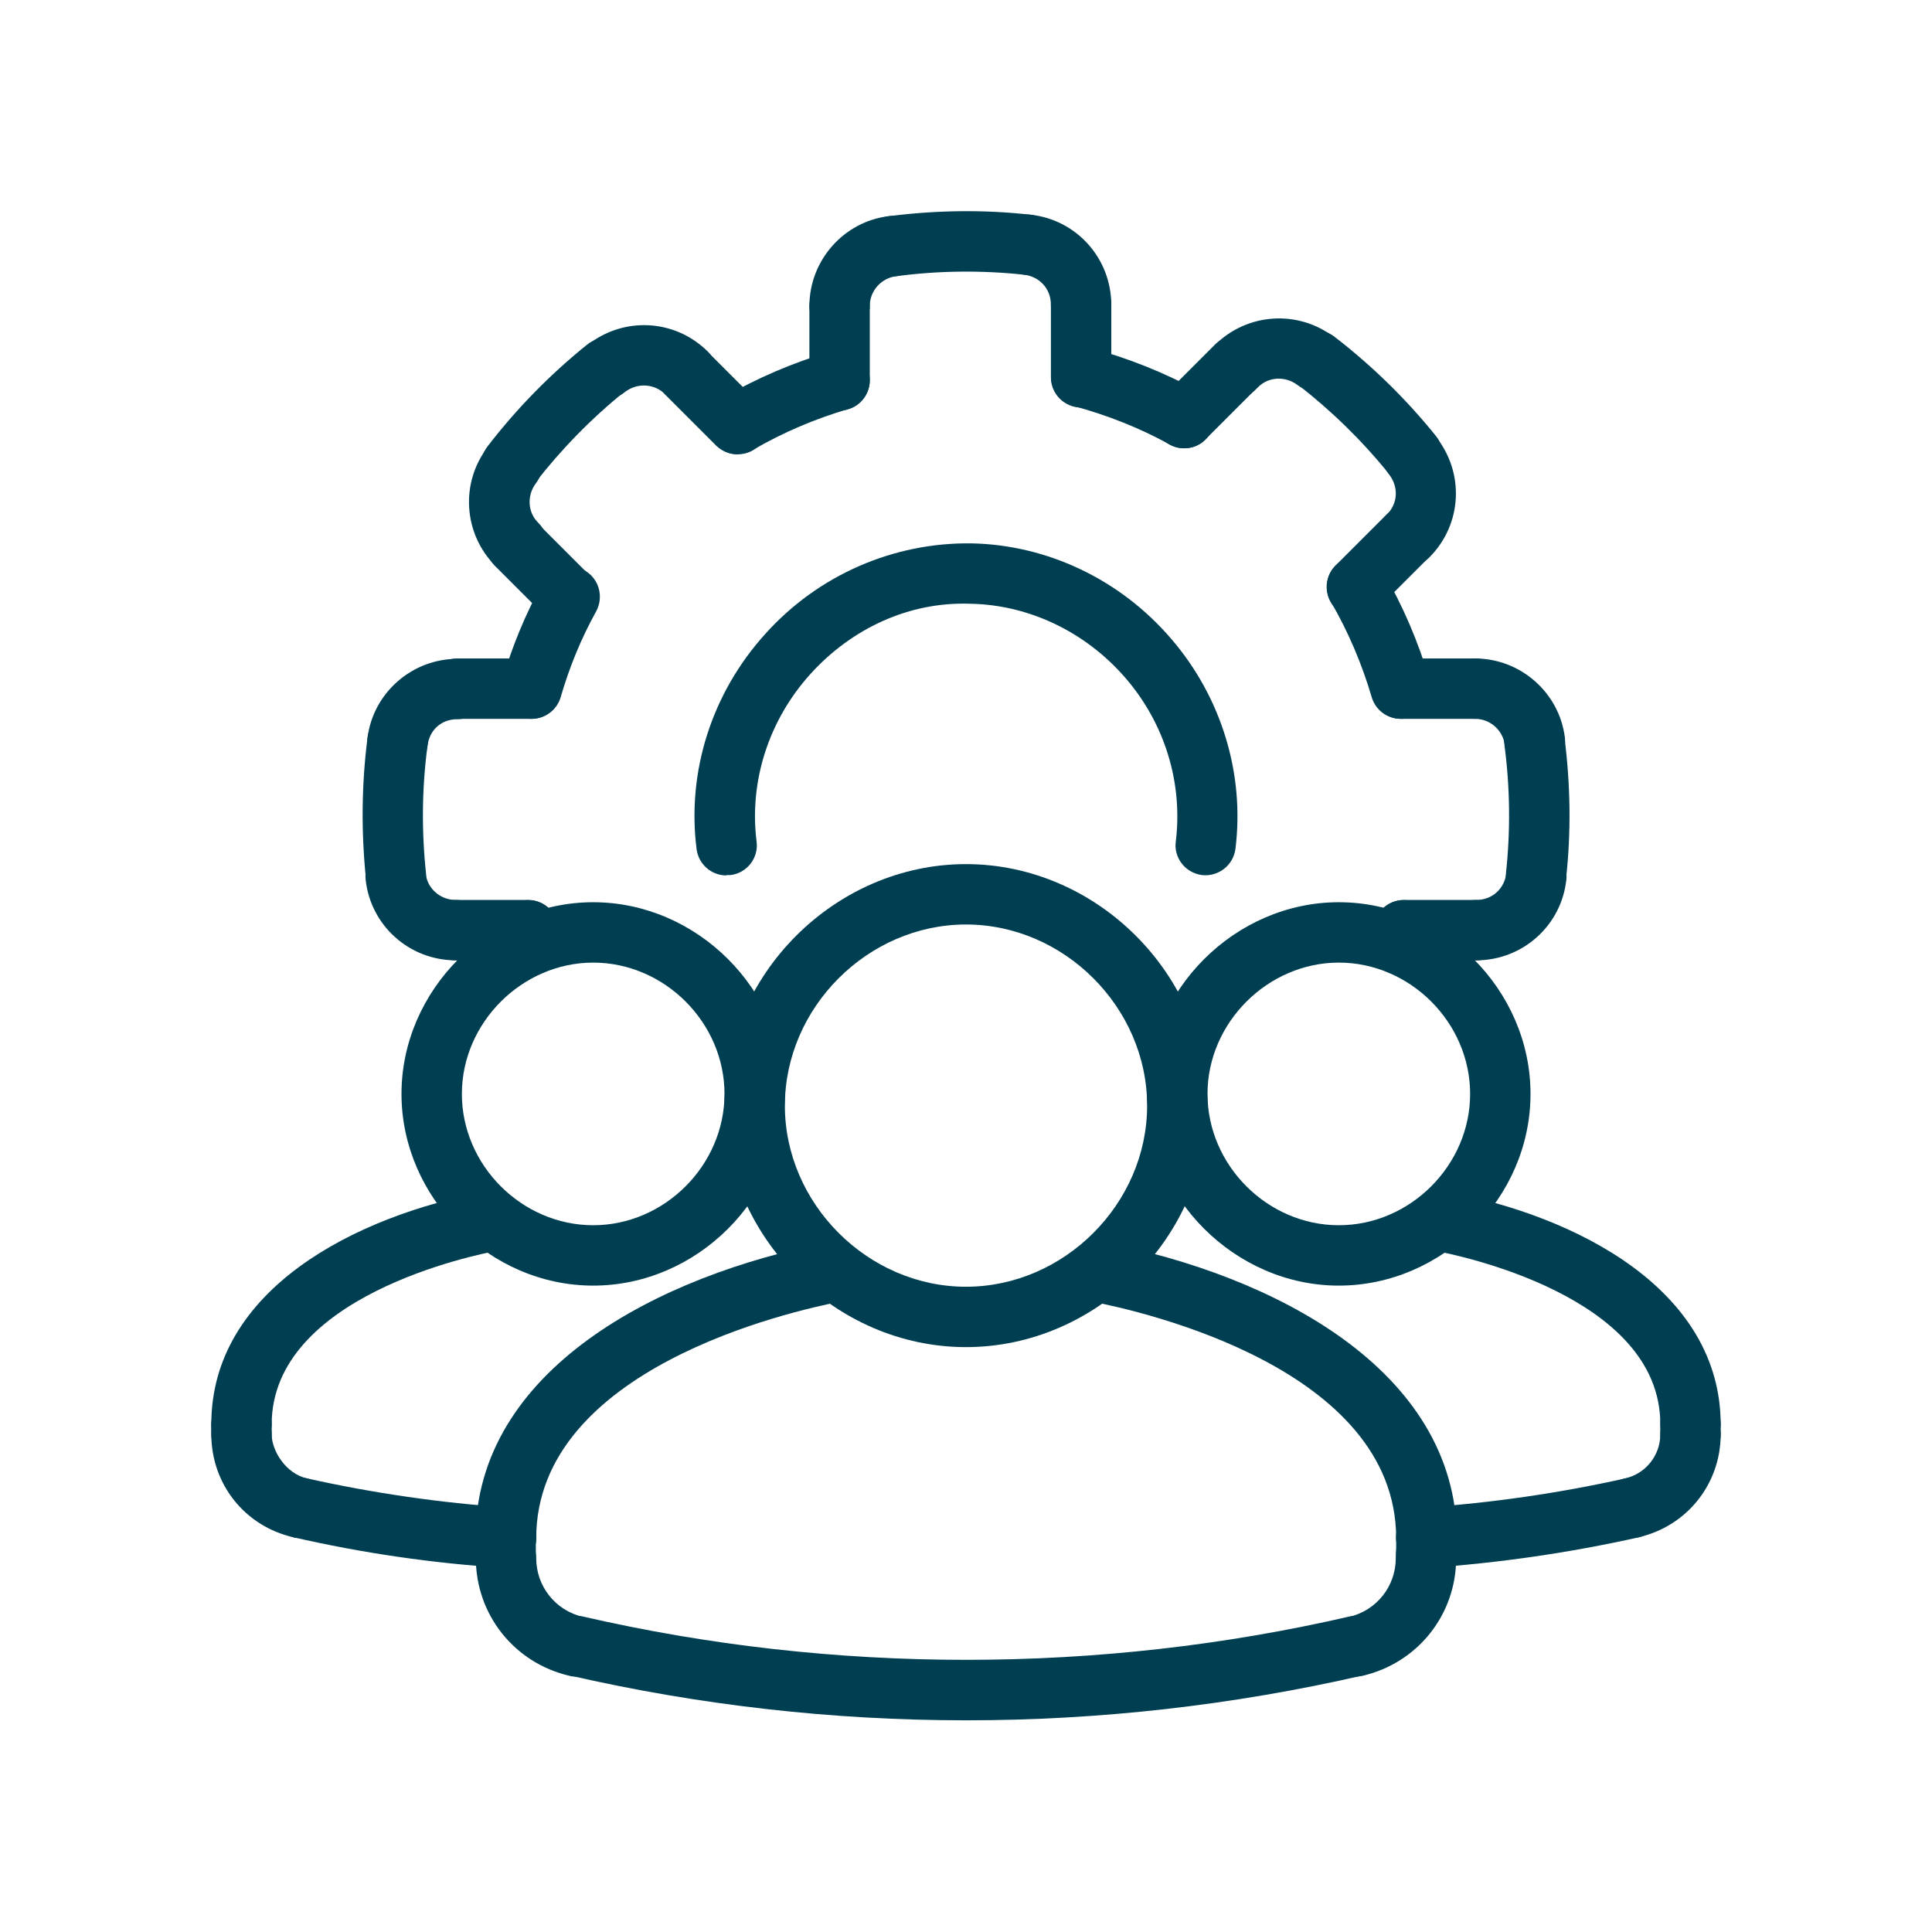 <?xml version="1.0" encoding="UTF-8"?>
<svg xmlns="http://www.w3.org/2000/svg" id="Teamwork" version="1.1" viewBox="0 0 512 512">
  <defs>
    <style>
      .st0 {
        fill: #003e52;
      }
    </style>
  </defs>
  <path class="st0" d="M378,415.5c-4.2,0-7.7-3.2-8-7.5-.3-4.4,3-8.2,7.5-8.5,17.8-1.2,35.7-3.8,53.2-7.7,4.3-1,8.6,1.7,9.6,6s-1.7,8.6-6,9.6c-18.3,4.1-37,6.8-55.7,8.1-.2,0-.4,0-.5,0h0Z"></path>
  <path class="st0" d="M134,415.5c-.2,0-.4,0-.5,0-18.7-1.2-37.4-3.9-55.7-8.1-4.3-1-7-5.3-6-9.6,1-4.3,5.3-7,9.6-6,17.5,3.9,35.4,6.5,53.2,7.7,4.4.3,7.8,4.1,7.5,8.5-.3,4.2-3.8,7.5-8,7.5h0Z"></path>
  <path class="st0" d="M192.5,232c-4,0-7.4-3-7.9-7-2.6-20.5,4-41.3,18.2-57,14.1-15.7,34.1-24.3,54.7-24,20.1.4,39.4,9.6,52.8,25.2,13.4,15.5,19.6,35.9,17.1,55.8-.6,4.4-4.6,7.4-8.9,6.9-4.4-.6-7.5-4.6-6.9-8.9,1.9-15.5-2.9-31.3-13.4-43.4-10.5-12.1-25.4-19.3-41-19.6-16.2-.6-31.5,6.5-42.5,18.7-11,12.2-16.2,28.4-14.2,44.3.6,4.4-2.6,8.4-6.9,8.9-.3,0-.7,0-1,0Z"></path>
  <path class="st0" d="M391.2,254.5h-19.2c-4.4,0-8-3.6-8-8s3.6-8,8-8h19.2c4.4,0,8,3.6,8,8s-3.6,8-8,8Z"></path>
  <path class="st0" d="M371,258.3c-.8,0-1.5-.1-2.3-.3-4.2-1.3-6.6-5.7-5.4-10,.3-1.2.7-2.3,1-3.5,1.1-4.3,5.5-6.8,9.8-5.7,4.3,1.1,6.8,5.5,5.7,9.8-.4,1.3-.7,2.7-1.1,4-1,3.5-4.2,5.7-7.6,5.7h0Z"></path>
  <path class="st0" d="M120.8,254.5c-12.3,0-22.6-9.2-23.9-21.4-.5-4.4,2.7-8.3,7.1-8.8,4.4-.5,8.3,2.7,8.8,7.1.4,4.1,3.9,7.1,8,7.1s8,3.6,8,8-3.6,8-8,8Z"></path>
  <path class="st0" d="M140,254.5h-19.2c-4.4,0-8-3.6-8-8s3.6-8,8-8h19.2c4.4,0,8,3.6,8,8s-3.6,8-8,8Z"></path>
  <path class="st0" d="M391.2,254.5c-4.4,0-8-3.6-8-8s3.6-8,8-8,7.5-3.1,8-7.1c.5-4.4,4.4-7.6,8.8-7.1,4.4.5,7.6,4.4,7.1,8.8-1.3,12.2-11.6,21.4-23.9,21.4Z"></path>
  <path class="st0" d="M141,258.3c-3.4,0-6.6-2.2-7.7-5.7-.4-1.3-.8-2.7-1.1-4-1.1-4.3,1.4-8.6,5.7-9.8,4.3-1.1,8.6,1.4,9.8,5.7.3,1.2.6,2.3,1,3.5,1.3,4.2-1.1,8.7-5.4,10-.8.2-1.5.3-2.3.3h0Z"></path>
  <path class="st0" d="M104.9,240.2c-4,0-7.5-3-7.9-7.1-1.3-12.5-1.2-25.2.4-37.6.6-4.4,4.6-7.5,9-6.9,4.4.6,7.5,4.6,6.9,9-1.5,11.2-1.6,22.6-.4,33.9.5,4.4-2.7,8.3-7.1,8.8-.3,0-.6,0-.9,0h0Z"></path>
  <path class="st0" d="M105.3,204.5c-.3,0-.7,0-1,0-4.4-.6-7.5-4.6-6.9-9,1.5-11.9,11.8-20.9,23.8-20.9s8,3.6,8,8-3.6,8-8,8-7.4,3-7.9,7c-.5,4-4,7-7.9,7Z"></path>
  <path class="st0" d="M140.8,190.5h-19.6c-4.4,0-8-3.6-8-8s3.6-8,8-8h19.6c4.4,0,8,3.6,8,8s-3.6,8-8,8Z"></path>
  <path class="st0" d="M137,152.3c-2,0-4.1-.8-5.7-2.3-8.5-8.5-9.4-22.1-2-31.6,2.7-3.5,7.7-4.2,11.2-1.5,3.5,2.7,4.2,7.7,1.5,11.2-2.4,3.2-2.2,7.7.7,10.5,3.1,3.1,3.1,8.2,0,11.3-1.6,1.6-3.6,2.4-5.7,2.4h0Z"></path>
  <path class="st0" d="M150.8,166.2c-2,0-4.1-.8-5.7-2.3l-13.9-13.9c-3.1-3.1-3.1-8.2,0-11.3,3.1-3.1,8.2-3.1,11.3,0l13.9,13.9c3.1,3.1,3.1,8.2,0,11.3-1.6,1.6-3.6,2.3-5.7,2.3h0Z"></path>
  <path class="st0" d="M135.6,131.2c-1.7,0-3.4-.5-4.9-1.7-3.5-2.7-4.2-7.7-1.5-11.2,7.7-10,16.5-19,26.3-26.9,3.4-2.8,8.5-2.2,11.2,1.2,2.8,3.4,2.2,8.5-1.2,11.2-8.8,7.1-16.8,15.3-23.7,24.2-1.6,2-3.9,3.1-6.3,3.1h0Z"></path>
  <path class="st0" d="M182,106.8c-2,0-4.1-.8-5.7-2.3-2.9-2.9-7.5-3.1-10.7-.6-3.4,2.8-8.5,2.2-11.2-1.2-2.8-3.4-2.2-8.5,1.2-11.2,9.6-7.7,23.3-7,32,1.7,3.1,3.1,3.1,8.2,0,11.3-1.6,1.6-3.6,2.3-5.7,2.3h0Z"></path>
  <path class="st0" d="M195.5,120.4c-2,0-4.1-.8-5.7-2.3l-13.6-13.6c-3.1-3.1-3.1-8.2,0-11.3,3.1-3.1,8.2-3.1,11.3,0l13.6,13.6c3.1,3.1,3.1,8.2,0,11.3-1.6,1.6-3.6,2.3-5.7,2.3h0Z"></path>
  <path class="st0" d="M222.5,89.1c-4.4,0-8-3.6-8-8,0-12,9-22.3,20.9-23.8,4.4-.6,8.4,2.5,9,6.9.6,4.4-2.5,8.4-6.9,9-4,.5-7,3.9-7,7.9s-3.6,8-8,8Z"></path>
  <path class="st0" d="M222.5,108.8c-4.4,0-8-3.6-8-8v-19.6c0-4.4,3.6-8,8-8s8,3.6,8,8v19.6c0,4.4-3.6,8-8,8Z"></path>
  <path class="st0" d="M236.5,73.3c-4,0-7.4-2.9-7.9-7-.6-4.4,2.5-8.4,6.9-9,12.5-1.6,25.1-1.8,37.6-.4,4.4.5,7.6,4.4,7.1,8.8-.5,4.4-4.5,7.5-8.8,7.1-11.2-1.2-22.6-1.1-33.9.4-.3,0-.7,0-1,0h0Z"></path>
  <path class="st0" d="M286.5,88.8c-4.4,0-8-3.6-8-8s-3.1-7.5-7.1-8c-4.4-.5-7.6-4.4-7.1-8.8.5-4.4,4.3-7.6,8.8-7.1,12.2,1.3,21.4,11.6,21.4,23.9s-3.6,8-8,8Z"></path>
  <path class="st0" d="M286.5,108c-4.4,0-8-3.6-8-8v-19.2c0-4.4,3.6-8,8-8s8,3.6,8,8v19.2c0,4.4-3.6,8-8,8Z"></path>
  <path class="st0" d="M327.7,105c-2,0-4.1-.8-5.7-2.3-3.1-3.1-3.1-8.2,0-11.3,8.5-8.5,22.1-9.4,31.6-2,3.5,2.7,4.1,7.7,1.4,11.2-2.7,3.5-7.7,4.1-11.2,1.4-3.2-2.4-7.7-2.2-10.5.7s-3.6,2.3-5.7,2.3h0Z"></path>
  <path class="st0" d="M313.8,118.8c-2,0-4.1-.8-5.7-2.3-3.1-3.1-3.1-8.2,0-11.3l13.9-13.9c3.1-3.1,8.2-3.1,11.3,0s3.1,8.2,0,11.3l-13.9,13.9c-1.6,1.6-3.6,2.3-5.7,2.3Z"></path>
  <path class="st0" d="M374.3,128.6c-2.3,0-4.7-1-6.2-3-7.1-8.8-15.3-16.8-24.2-23.7-3.5-2.7-4.2-7.7-1.5-11.2,2.7-3.5,7.7-4.2,11.2-1.5,10,7.7,19,16.5,26.9,26.3,2.8,3.4,2.2,8.5-1.2,11.2-1.5,1.2-3.2,1.8-5,1.8Z"></path>
  <path class="st0" d="M373.2,150c-2,0-4.1-.8-5.7-2.3-3.1-3.1-3.1-8.2,0-11.3s3.1-7.5.6-10.7c-2.8-3.4-2.2-8.5,1.2-11.2,3.4-2.8,8.5-2.2,11.2,1.2,7.7,9.6,7,23.3-1.7,32-1.6,1.6-3.6,2.3-5.7,2.3h0Z"></path>
  <path class="st0" d="M359.6,163.5c-2,0-4.1-.8-5.7-2.3-3.1-3.1-3.1-8.2,0-11.3l13.6-13.6c3.1-3.1,8.2-3.1,11.3,0s3.1,8.2,0,11.3l-13.6,13.6c-1.6,1.6-3.6,2.3-5.7,2.3Z"></path>
  <path class="st0" d="M406.7,204.5c-4,0-7.4-2.9-7.9-7-.5-4-3.9-7-7.9-7s-8-3.6-8-8,3.6-8,8-8c12,0,22.3,9,23.8,20.9.6,4.4-2.5,8.4-6.9,9-.4,0-.7,0-1,0h0Z"></path>
  <path class="st0" d="M390.9,190.5h-19.6c-4.4,0-8-3.6-8-8s3.6-8,8-8h19.6c4.4,0,8,3.6,8,8s-3.6,8-8,8Z"></path>
  <path class="st0" d="M407.1,240.2c-.3,0-.6,0-.9,0-4.4-.5-7.6-4.4-7.1-8.8,1.2-11.2,1.1-22.6-.4-33.9-.6-4.4,2.5-8.4,6.9-9,4.4-.6,8.4,2.5,9,6.9,1.6,12.5,1.8,25.2.4,37.6-.4,4.1-3.9,7.1-7.9,7.1h0Z"></path>
  <path class="st0" d="M140.8,190.5c-.7,0-1.5-.1-2.2-.3-4.2-1.2-6.7-5.7-5.5-9.9,2.6-9,6.2-17.7,10.8-26,2.1-3.9,7-5.3,10.9-3.2,3.9,2.1,5.3,7,3.2,10.9-4,7.2-7.1,14.8-9.4,22.7-1,3.5-4.2,5.8-7.7,5.8h0Z"></path>
  <path class="st0" d="M195.5,120.4c-2.8,0-5.4-1.4-6.9-4-2.2-3.8-.9-8.7,2.9-10.9,9-5.3,18.7-9.4,28.8-12.4,4.2-1.2,8.7,1.2,9.9,5.4,1.2,4.2-1.2,8.7-5.4,9.9-8.8,2.6-17.3,6.2-25.2,10.8-1.3.7-2.6,1.1-4,1.1h0Z"></path>
  <path class="st0" d="M313.8,118.8c-1.3,0-2.6-.3-3.8-1-8-4.4-16.6-7.8-25.5-10.2-4.3-1.1-6.8-5.5-5.7-9.8,1.1-4.3,5.5-6.8,9.8-5.7,10.1,2.7,19.9,6.6,29.1,11.6,3.9,2.1,5.3,7,3.2,10.9-1.5,2.7-4.2,4.2-7,4.2h0Z"></path>
  <path class="st0" d="M371.2,190.5c-3.5,0-6.7-2.3-7.7-5.8-2.6-8.8-6.2-17.3-10.8-25.2-2.2-3.8-.9-8.7,2.9-10.9,3.8-2.2,8.7-.9,10.9,2.9,5.3,9,9.4,18.7,12.4,28.8,1.2,4.2-1.2,8.7-5.4,9.9-.7.2-1.5.3-2.2.3h0Z"></path>
  <path class="st0" d="M79.6,407.6c-.6,0-1.2,0-1.8-.2-12.9-2.9-21.8-14.1-21.8-27.3s3.6-8,8-8,8,3.6,8,8,3.8,10.5,9.4,11.7c4.3,1,7,5.3,6,9.6-.8,3.7-4.1,6.2-7.8,6.2Z"></path>
  <path class="st0" d="M64,388.1c-4.4,0-8-3.6-8-8v-2.7c0-4.4,3.6-8,8-8s8,3.6,8,8v2.7c0,4.4-3.6,8-8,8Z"></path>
  <path class="st0" d="M432.4,407.6c-3.7,0-7-2.5-7.8-6.2-1-4.3,1.7-8.6,6-9.6,5.5-1.2,9.4-6.1,9.4-11.7s3.6-8,8-8,8,3.6,8,8c0,13.2-9,24.4-21.8,27.3-.6.1-1.2.2-1.8.2h0Z"></path>
  <path class="st0" d="M448,388.1c-4.4,0-8-3.6-8-8v-2.7c0-4.4,3.6-8,8-8s8,3.6,8,8v2.7c0,4.4-3.6,8-8,8Z"></path>
  <path class="st0" d="M359.3,444.3c-3.6,0-6.9-2.5-7.8-6.2-1-4.3,1.7-8.6,6-9.6,7.3-1.7,12.4-8.1,12.4-15.6s3.6-8,8-8,8,3.6,8,8c0,15-10.2,27.8-24.8,31.2-.6.1-1.2.2-1.8.2h0Z"></path>
  <path class="st0" d="M256,455.9c-35.4,0-70.7-4-105.1-11.9-4.3-1-7-5.3-6-9.6s5.3-7,9.6-6c66.4,15.3,136.7,15.3,203.1,0,4.3-1,8.6,1.7,9.6,6,1,4.3-1.7,8.6-6,9.6-34.4,7.9-69.8,11.9-105.1,11.9Z"></path>
  <path class="st0" d="M378,420.9c-4.4,0-8-3.6-8-8v-5.3c0-4.4,3.6-8,8-8s8,3.6,8,8v5.3c0,4.4-3.6,8-8,8Z"></path>
  <path class="st0" d="M152.7,444.3c-.6,0-1.2,0-1.8-.2-14.6-3.4-24.8-16.2-24.8-31.2s3.6-8,8-8,8,3.6,8,8c0,7.5,5.1,13.9,12.4,15.6,4.3,1,7,5.3,6,9.6-.8,3.7-4.1,6.2-7.8,6.2h0Z"></path>
  <path class="st0" d="M134,420.9c-4.4,0-8-3.6-8-8v-5.3c0-4.4,3.6-8,8-8s8,3.6,8,8v5.3c0,4.4-3.6,8-8,8Z"></path>
  <path class="st0" d="M157.2,340.7c-27.5,0-50.8-23.3-50.8-50.8s23.3-50.8,50.8-50.8,50.8,23.2,50.8,50.8-23.3,50.8-50.8,50.8ZM157.2,255.1c-18.8,0-34.8,15.9-34.8,34.8s15.9,34.8,34.8,34.8,34.8-15.9,34.8-34.8-15.9-34.8-34.8-34.8Z"></path>
  <path class="st0" d="M64,385.4h0c-4.4,0-8-3.6-8-8,0-35.5,37.9-55.2,73.2-61.7,4.4-.8,8.5,2.1,9.3,6.4s-2.1,8.5-6.4,9.3c-6.2,1.1-60,12.1-60.1,46,0,4.4-3.6,8-8,8h0Z"></path>
  <path class="st0" d="M448,385.4c-4.4,0-8-3.6-8-8,0-34-54-44.9-60.1-46-4.3-.8-7.2-5-6.4-9.3s5-7.2,9.3-6.4c35.3,6.5,73.1,26.2,73.2,61.7,0,4.4-3.6,8-8,8h0Z"></path>
  <path class="st0" d="M354.8,340.7c-27.5,0-50.8-23.3-50.8-50.8s23.3-50.8,50.8-50.8,50.8,23.2,50.8,50.8-23.3,50.8-50.8,50.8ZM354.8,255.1c-18.8,0-34.8,15.9-34.8,34.8s15.9,34.8,34.8,34.8,34.8-15.9,34.8-34.8-15.9-34.8-34.8-34.8Z"></path>
  <path class="st0" d="M134,415.6h0c-4.4,0-8-3.6-8-8,.1-44.6,48.5-69.7,93.8-78.4,4.3-.8,8.5,2,9.4,6.3s-2,8.5-6.3,9.4c-13.5,2.6-80.7,17.8-80.8,62.7,0,4.4-3.6,8-8,8Z"></path>
  <path class="st0" d="M378,415.6c-4.4,0-8-3.6-8-8-.1-45-67.3-60.1-80.8-62.7-4.3-.8-7.2-5-6.3-9.4.8-4.3,5-7.2,9.4-6.3,45.2,8.7,93.6,33.8,93.8,78.4,0,4.4-3.6,8-8,8h0Z"></path>
  <path class="st0" d="M256,357c-34.7,0-64-29.3-64-64s29.3-64,64-64,64,29.3,64,64-29.3,64-64,64ZM256,245c-26,0-48,22-48,48s22,48,48,48,48-22,48-48-22-48-48-48Z"></path>
</svg>
